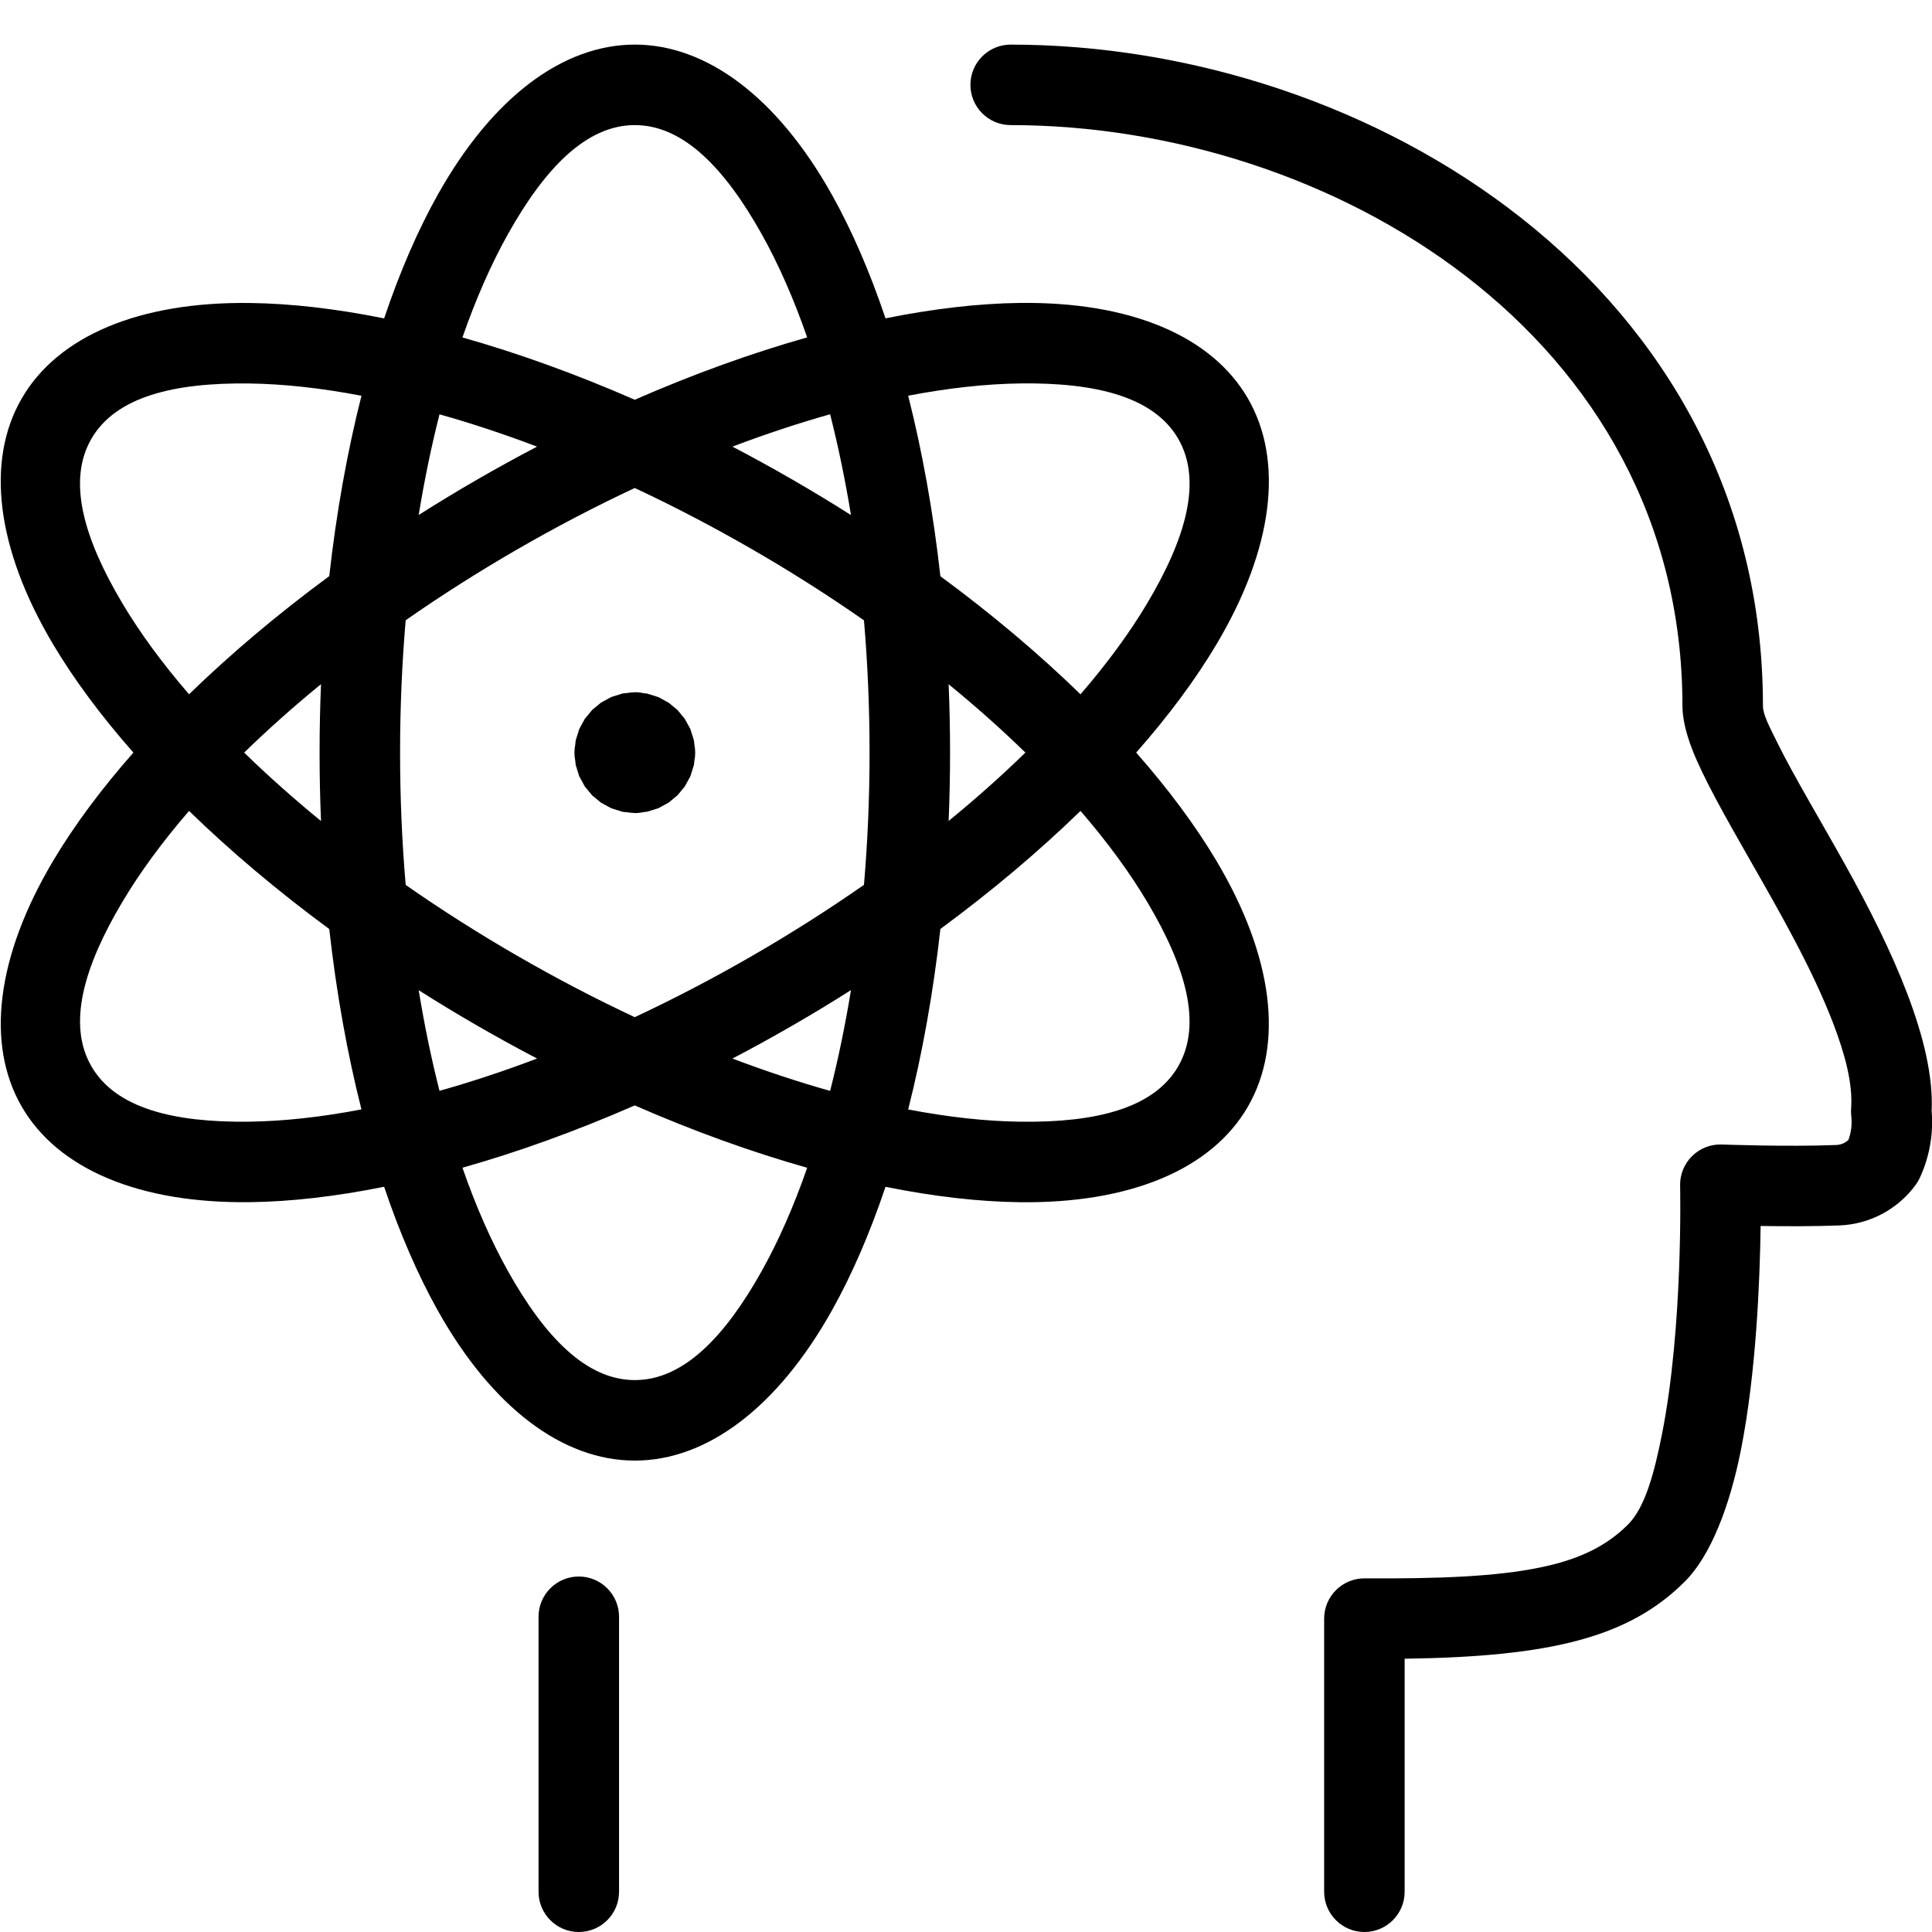 <?xml version="1.0" encoding="UTF-8" standalone="no"?><!DOCTYPE svg PUBLIC "-//W3C//DTD SVG 1.1//EN" "http://www.w3.org/Graphics/SVG/1.1/DTD/svg11.dtd"><svg width="100%" height="100%" viewBox="0 0 1000 1000" version="1.1" xmlns="http://www.w3.org/2000/svg" xmlns:xlink="http://www.w3.org/1999/xlink" xml:space="preserve" xmlns:serif="http://www.serif.com/" style="fill-rule:evenodd;clip-rule:evenodd;stroke-linejoin:round;stroke-miterlimit:2;"><rect id="ki-2" x="0" y="0" width="1000" height="1000" style="fill:none;"/><clipPath id="_clip1"><rect x="0" y="0" width="1000" height="1000"/></clipPath><g clip-path="url(#_clip1)"><path d="M727.042,979.167c-0,11.498 -9.335,20.833 -20.834,20.833c-11.498,0 -20.833,-9.335 -20.833,-20.833l0,-141.375c0,-5.546 2.211,-10.863 6.144,-14.773c3.932,-3.911 9.261,-6.092 14.807,-6.06c38.791,0.218 68.069,-0.92 91.044,-5.677c19.464,-4.031 33.766,-10.655 45.305,-22.211l0.01,-0.011c8.822,-8.821 13.561,-26.632 17.532,-46.596c11.112,-55.852 9.413,-128.788 9.413,-128.788c-0.129,-5.74 2.117,-11.278 6.206,-15.307c4.089,-4.03 9.66,-6.193 15.397,-5.98c0,0 33.778,1.266 59.295,0.253c2.346,-0.097 4.556,-1.048 6.235,-2.645c1.426,-3.908 1.929,-8.105 1.455,-12.259c-0.147,-1.286 -0.174,-2.583 -0.08,-3.874c0.951,-13.075 -3.199,-28.303 -9.367,-44.413c-10.733,-28.037 -27.998,-58.094 -43.114,-84.553c-12.764,-22.343 -24.066,-42.35 -29.76,-57.001c-3.483,-8.96 -5.064,-16.626 -5.064,-22.48c0,-192.289 -182.872,-300.667 -347.708,-300.667c-11.498,-0 -20.833,-9.335 -20.833,-20.833c-0,-11.499 9.335,-20.834 20.833,-20.834c185.917,0 389.375,125.453 389.375,342.334c0,4.445 3.386,10.743 7.381,18.844c8.652,17.543 22.14,39.891 35.395,63.706c24.103,43.302 46.223,91.41 44.533,126.979c1.02,11.936 -1.105,23.945 -6.18,34.821c-0.567,1.216 -1.25,2.373 -2.039,3.457c-9.214,12.65 -23.728,20.411 -39.364,21.05l-0.024,0.001c-13.289,0.528 -28.709,0.474 -40.909,0.284c-0.36,27.452 -2.219,75.869 -10.21,116.035c-5.889,29.604 -15.849,54.839 -28.93,67.924c-28.909,28.947 -69.243,38.986 -145.111,40.033l-0,120.616Z"/><path d="M278.75,836.833c0,-11.498 9.335,-20.833 20.833,-20.833c11.499,0 20.834,9.335 20.834,20.833l-0,142.334c-0,11.498 -9.335,20.833 -20.834,20.833c-11.498,0 -20.833,-9.335 -20.833,-20.833l0,-142.334Z"/><path d="M69.045,389.543c-16.799,-19.059 -30.78,-37.917 -41.555,-56.035c-29.459,-49.533 -34.945,-94.885 -16.291,-127.195c18.654,-32.309 60.673,-50.234 118.299,-49.489c21.084,0.273 44.412,2.953 69.325,7.975c8.107,-24.08 17.448,-45.618 27.752,-64.011c28.167,-50.278 64.7,-77.705 102.008,-77.705c37.309,0 73.841,27.427 102.008,77.705c10.301,18.386 19.639,39.915 27.743,63.985c24.908,-5.02 48.232,-7.699 69.312,-7.972c57.626,-0.746 99.644,17.18 118.299,49.489c18.654,32.31 13.168,77.662 -16.291,127.195c-10.78,18.125 -24.768,36.991 -41.576,56.058c16.799,19.059 30.78,37.916 41.555,56.035c29.459,49.532 34.945,94.884 16.291,127.194c-18.655,32.31 -60.673,50.235 -118.299,49.489c-21.073,-0.273 -44.388,-2.95 -69.285,-7.967c-8.106,24.077 -17.446,45.611 -27.749,64.001c-28.167,50.278 -64.699,77.705 -102.008,77.705c-37.308,0 -73.841,-27.427 -102.008,-77.705c-10.306,-18.396 -19.649,-39.94 -27.757,-64.026c-24.903,5.018 -48.222,7.696 -69.299,7.969c-57.626,0.746 -99.645,-17.179 -118.299,-49.489c-18.654,-32.31 -13.168,-77.662 16.291,-127.194c10.771,-18.111 24.744,-36.961 41.534,-56.012Zm118.046,-184.702c-20.783,-3.979 -40.311,-6.123 -58.133,-6.353c-38.897,-0.504 -69.083,6.85 -81.675,28.659c-12.591,21.809 -3.866,51.628 16.018,85.062c9.108,15.313 20.723,31.147 34.553,47.15c21.287,-20.708 45.642,-41.32 72.573,-61.156c3.71,-33.216 9.38,-64.591 16.664,-93.362Zm230.7,-30.208c-6.942,-19.971 -14.845,-37.941 -23.551,-53.48c-19.012,-33.938 -40.474,-56.403 -65.657,-56.403c-25.183,-0 -46.644,22.465 -65.657,56.403c-8.709,15.546 -16.615,33.525 -23.56,53.507c28.556,8.078 58.561,18.855 89.18,32.249c30.641,-13.406 60.668,-24.193 89.245,-32.276Zm141.477,184.728c13.84,-16.011 25.462,-31.854 34.574,-47.175c19.885,-33.434 28.61,-63.253 16.018,-85.062c-12.591,-21.809 -42.777,-29.163 -81.675,-28.659c-17.817,0.23 -37.339,2.372 -58.116,6.349c7.29,28.791 12.964,60.191 16.676,93.433c26.911,19.822 51.248,40.421 72.523,61.114Zm-89.195,214.892c20.767,3.974 40.281,6.114 58.091,6.345c38.898,0.503 69.084,-6.85 81.675,-28.66c12.592,-21.809 3.867,-51.627 -16.018,-85.062c-9.108,-15.314 -20.723,-31.149 -34.555,-47.153c-21.275,20.692 -45.611,41.288 -72.52,61.107c-3.712,33.239 -9.384,64.635 -16.673,93.423Zm-230.711,30.156c6.945,19.988 14.853,37.972 23.564,53.521c19.013,33.938 40.474,56.403 65.657,56.403c25.183,0 46.645,-22.465 65.657,-56.403c8.708,-15.542 16.612,-33.517 23.556,-53.494c-28.578,-8.082 -58.607,-18.867 -89.25,-32.273c-30.621,13.393 -60.627,24.17 -89.184,32.246Zm-141.506,-184.684c-13.822,15.996 -25.431,31.822 -34.534,47.128c-19.884,33.435 -28.609,63.253 -16.017,85.062c12.591,21.81 42.777,29.163 81.674,28.66c17.815,-0.231 37.334,-2.373 58.108,-6.348c-7.282,-28.769 -12.951,-60.141 -16.661,-93.353c-26.929,-19.833 -51.283,-40.443 -72.57,-61.149Zm180.137,-188.554c-17.243,-6.525 -34.138,-12.108 -50.503,-16.718c-4.191,16.478 -7.803,33.902 -10.774,52.098c9.845,-6.248 19.945,-12.369 30.283,-18.338c10.328,-5.963 20.67,-11.644 30.994,-17.042Zm-111.836,122.946c-14.292,11.685 -27.591,23.541 -39.779,35.424c12.188,11.883 25.488,23.737 39.779,35.421c-0.489,-11.658 -0.74,-23.474 -0.74,-35.42c-0,-11.948 0.251,-23.765 0.74,-35.425Zm274.301,-87.524c-2.974,-18.222 -6.592,-35.668 -10.789,-52.167c-16.386,4.615 -33.303,10.206 -50.569,16.742c10.341,5.405 20.699,11.095 31.045,17.068c10.348,5.975 20.458,12.102 30.313,18.357Zm50.553,158.326c14.273,-11.67 27.556,-23.51 39.731,-35.378c-12.175,-11.868 -25.458,-23.709 -39.731,-35.381c0.488,11.646 0.739,23.449 0.739,35.382c-0,11.931 -0.25,23.733 -0.739,35.377Zm-111.908,122.985c17.267,6.535 34.184,12.125 50.57,16.739c4.196,-16.497 7.813,-33.942 10.786,-52.161c-9.848,6.25 -19.952,12.373 -30.293,18.344c-10.351,5.976 -20.716,11.67 -31.063,17.078Zm-162.389,-35.38c2.971,18.194 6.583,35.615 10.773,52.092c16.365,-4.609 33.259,-10.191 50.502,-16.716c-10.33,-5.4 -20.677,-11.084 -31.011,-17.051c-10.331,-5.964 -20.425,-12.081 -30.264,-18.325Zm111.833,-259.939c-20.103,9.415 -40.429,20.001 -60.715,31.713c-20.296,11.717 -39.636,24.034 -57.85,36.744c-1.901,22.137 -2.899,45.054 -2.899,68.5c0,23.443 0.997,46.358 2.899,68.493c18.207,12.704 37.541,25.016 57.829,36.73c20.293,11.716 40.626,22.305 60.736,31.722c20.127,-9.423 40.476,-20.02 60.785,-31.745c20.299,-11.719 39.641,-24.038 57.857,-36.749c1.898,-22.122 2.894,-45.023 2.894,-68.451c0,-23.431 -0.996,-46.334 -2.895,-68.458c-18.222,-12.717 -37.571,-25.04 -57.877,-36.763c-20.301,-11.722 -40.644,-22.315 -60.764,-31.736Z"/><path d="M297.333,389.625l0.003,-0.125c0.005,-1.404 0.15,-2.774 0.42,-4.099l0.223,-2.168l1.845,-5.895l2.888,-5.294l3.789,-4.585l4.584,-3.789l5.295,-2.888l5.895,-1.845l2.501,-0.256c1.09,-0.202 2.21,-0.318 3.352,-0.343l0.455,-0.046c1.586,-0 3.13,0.177 4.614,0.513l1.695,0.174l5.895,1.845l5.294,2.888l4.585,3.789l3.789,4.584l2.888,5.295l1.845,5.895l0.202,1.977c0.285,1.358 0.437,2.765 0.443,4.206l0,0.125c0,1.457 -0.149,2.878 -0.434,4.25l-0.21,2.051l-1.843,5.887l-2.884,5.287l-3.784,4.579l-4.578,3.783l-5.288,2.884l-5.886,1.843l-1.765,0.181c-1.447,0.325 -2.95,0.499 -4.494,0.505l-0.125,0l-0.469,-0.048c-1.104,-0.026 -2.187,-0.139 -3.242,-0.331l-2.59,-0.265l-5.887,-1.843l-5.287,-2.884l-4.579,-3.784l-3.783,-4.578l-2.884,-5.288l-1.843,-5.886l-0.227,-2.216c-0.269,-1.321 -0.412,-2.687 -0.418,-4.085Z"/></g></svg>